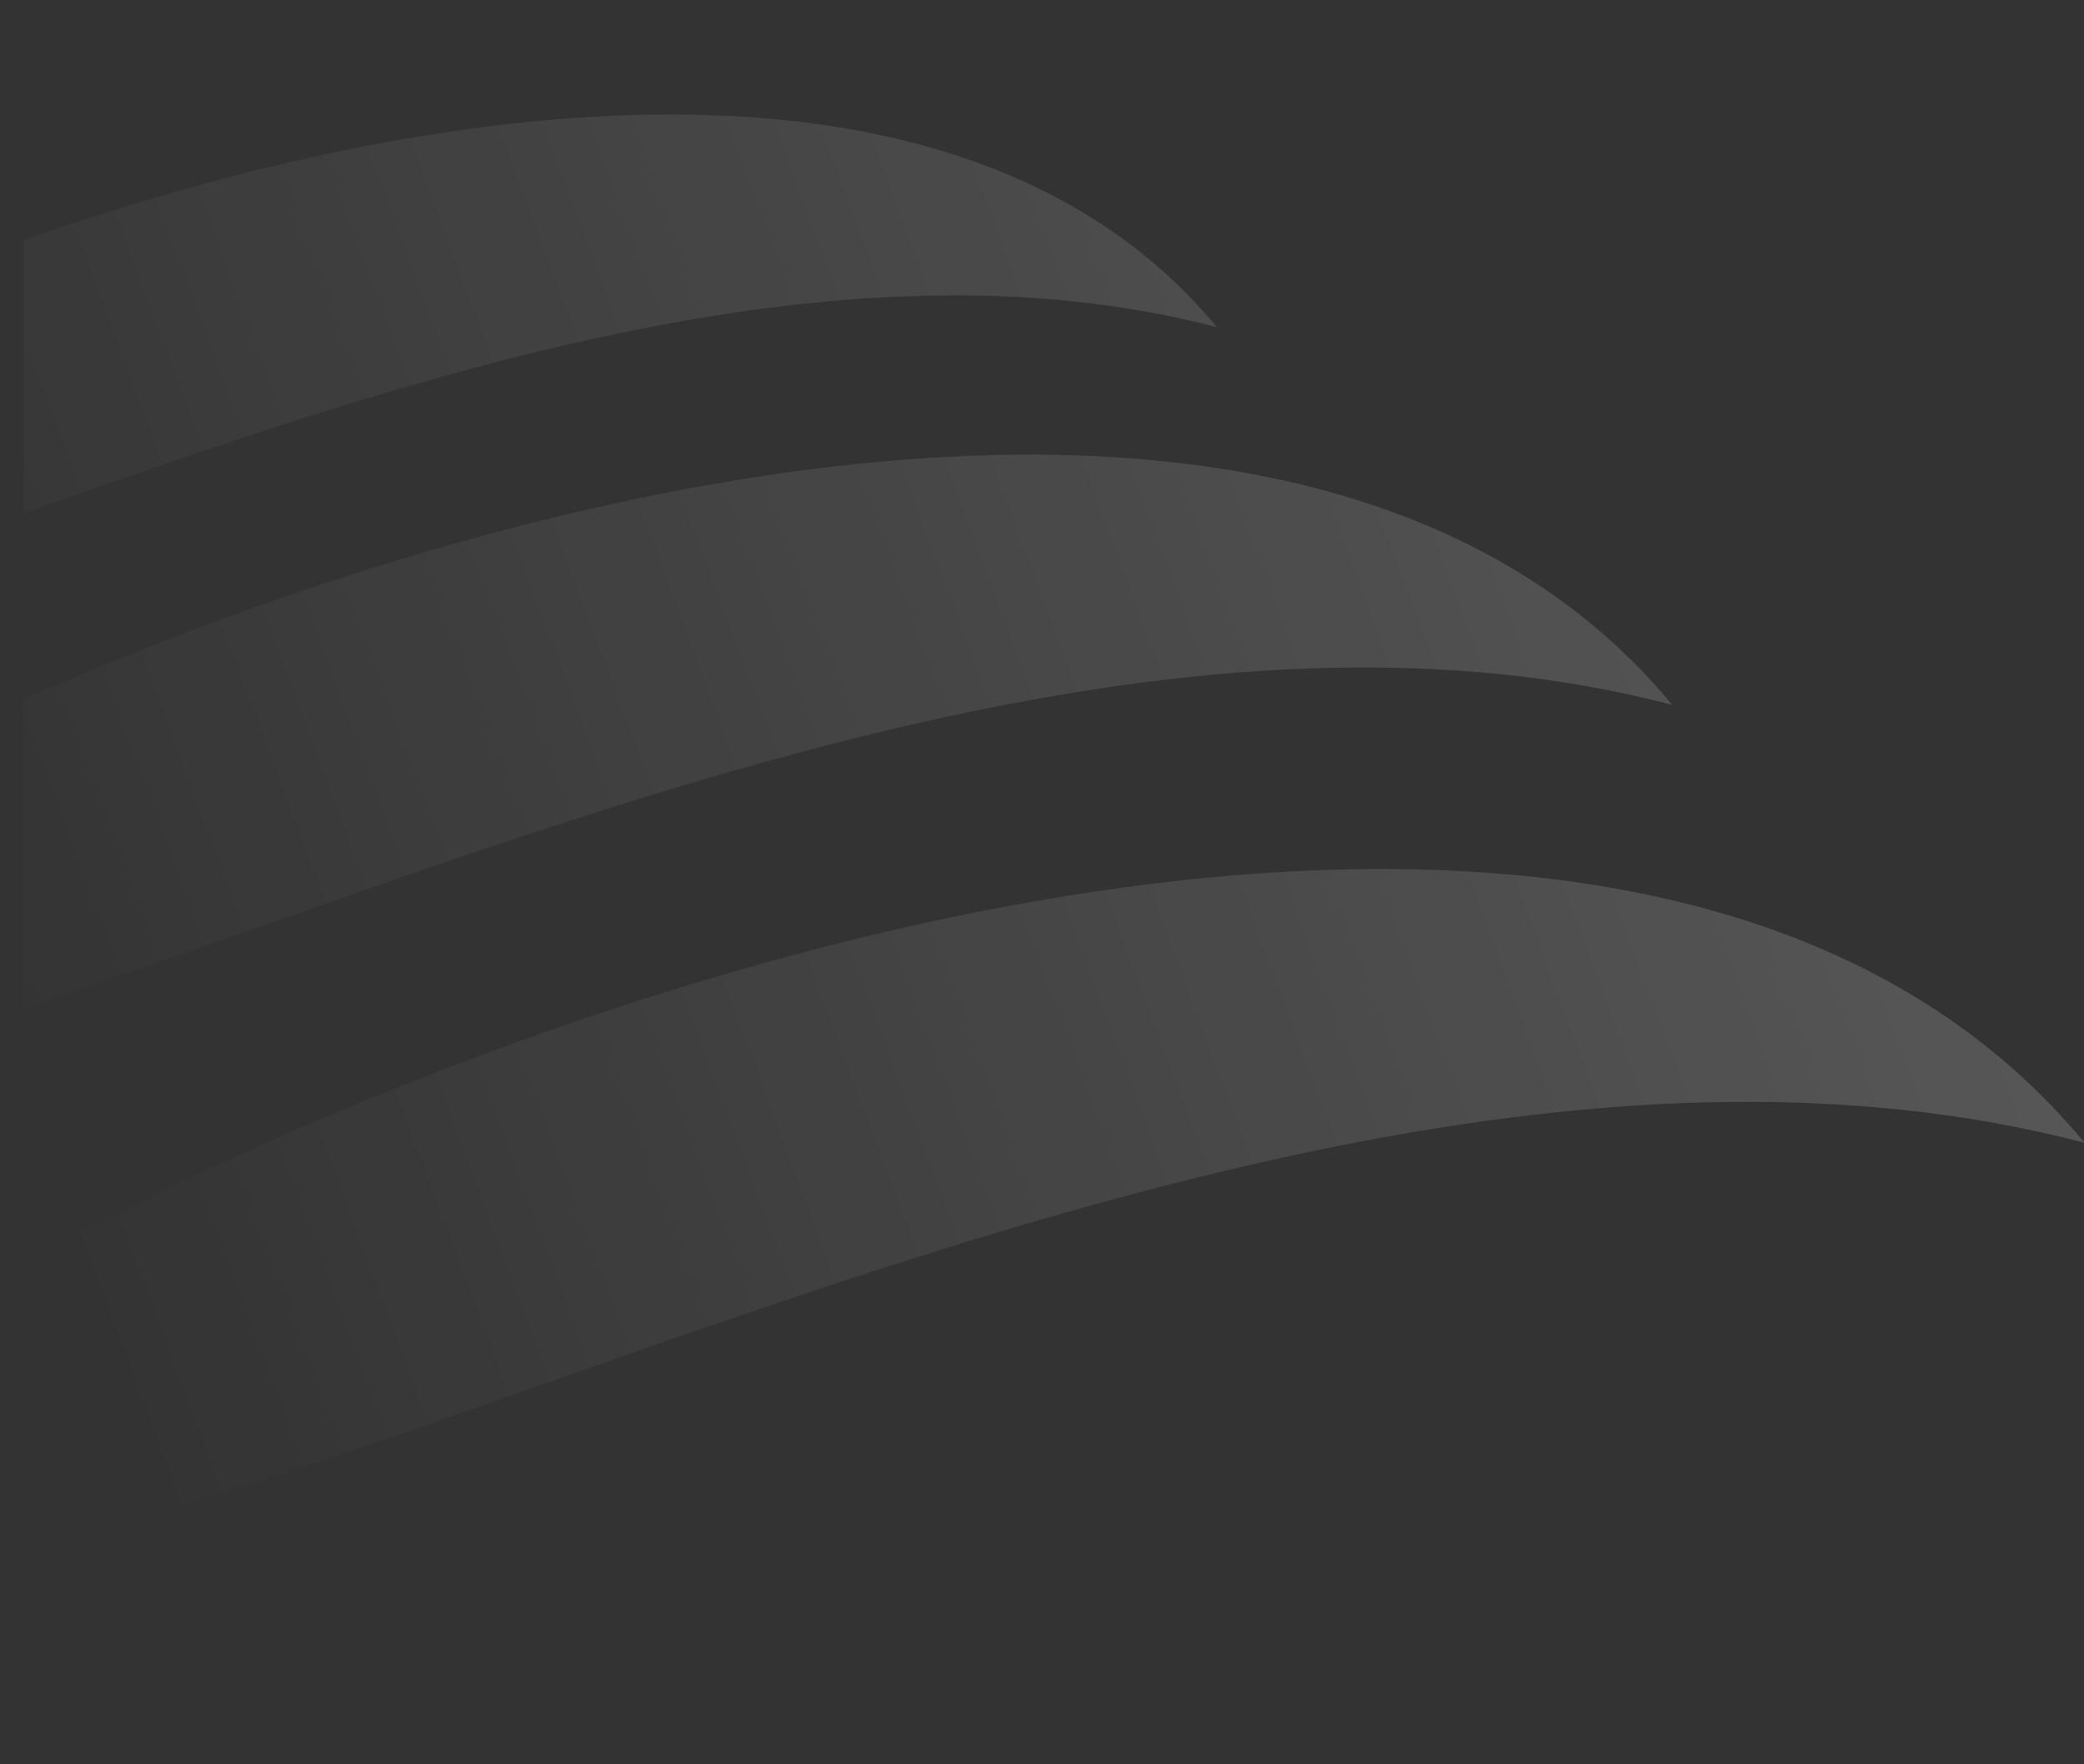 <svg width="619" height="524" viewBox="0 0 619 524" fill="none" xmlns="http://www.w3.org/2000/svg">
<rect x="0" y="0" width="619" height="524" fill="#333333" stroke="none"/>
<path opacity="0.2" fill-rule="evenodd" clip-rule="evenodd" d="M7 152.433V71.328C139.74 24.773 289.31 9.955 361.445 97.174C248.315 67.596 117.775 113.477 7 152.433ZM7 299.357V207.653C177.47 132.789 398.311 90.391 496.7 209.349C363.567 174.543 209.939 228.573 79.589 274.416C54.42 283.267 30.118 291.814 7 299.357ZM7 459.68V374.638C197.64 272.676 495.779 190.651 619 339.21V339.37C473.388 301.373 305.375 360.459 162.814 410.595C105.781 430.653 52.822 449.277 7 459.68Z" fill="url(#paint0_linear_2008_487)"/>
<defs>
<linearGradient id="paint0_linear_2008_487" x1="591.356" y1="34" x2="-21.723" y2="262.067" gradientUnits="userSpaceOnUse">
<stop stop-color="white"/>
<stop offset="1" stop-color="white" stop-opacity="0"/>
</linearGradient>
</defs>
</svg>
